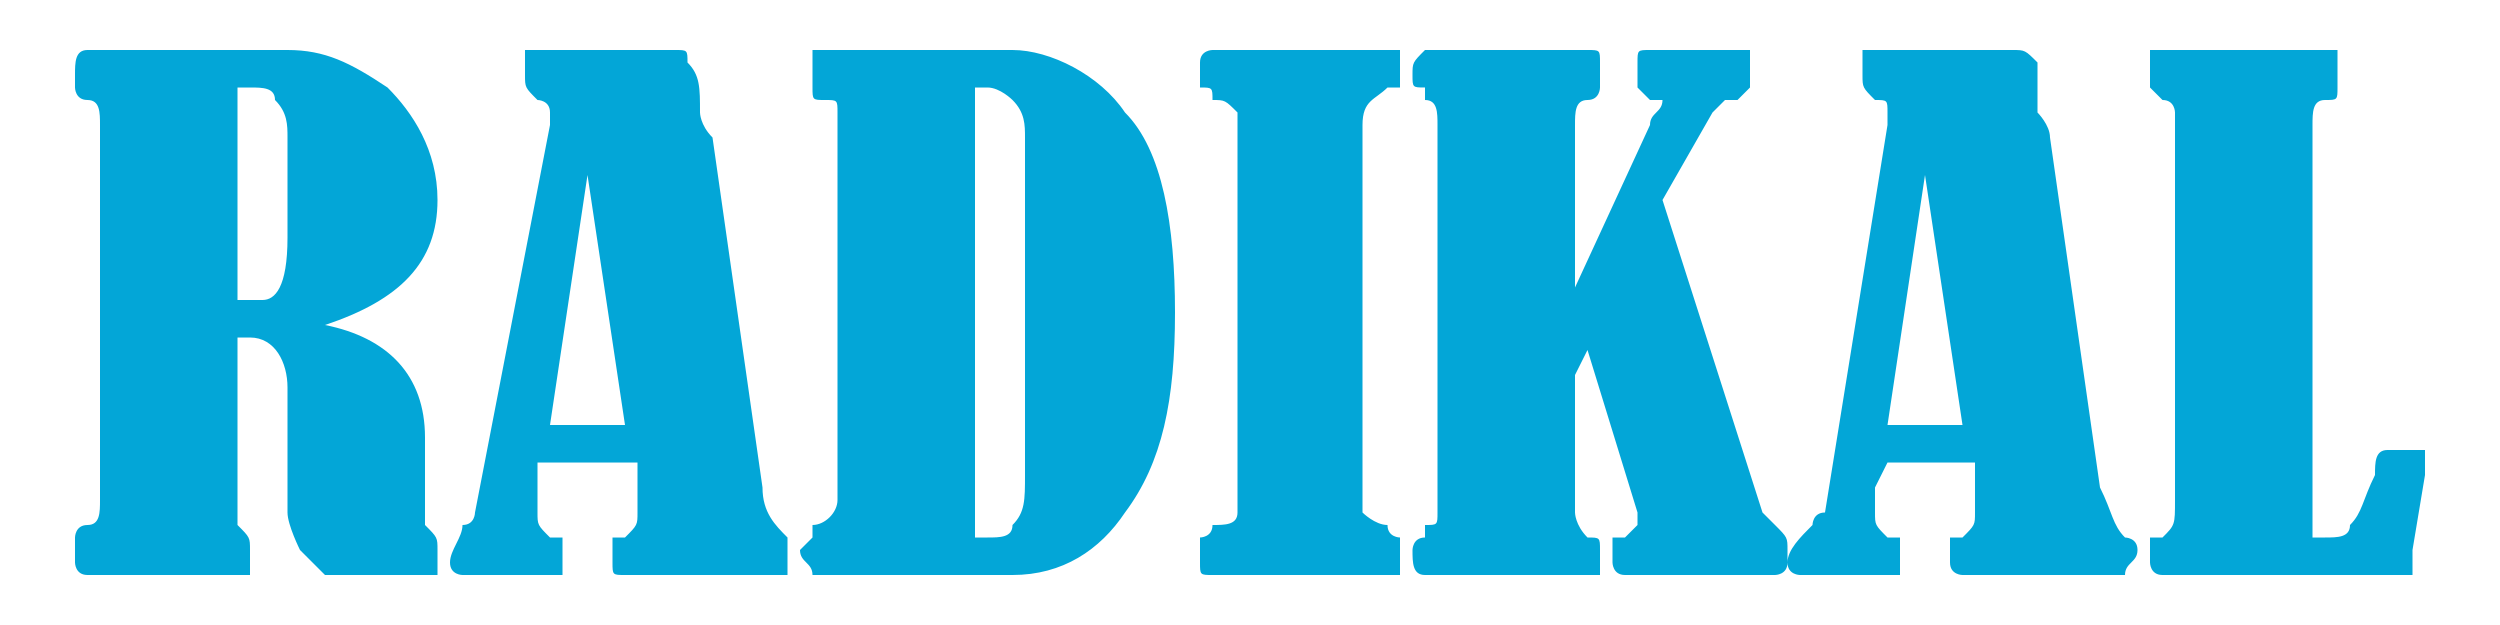 <?xml version="1.0" encoding="UTF-8"?>
<!DOCTYPE svg PUBLIC "-//W3C//DTD SVG 1.0//EN" "http://www.w3.org/TR/2001/REC-SVG-20010904/DTD/svg10.dtd">
<!-- Creator: CorelDRAW X6 -->
<svg xmlns="http://www.w3.org/2000/svg" xml:space="preserve" width="200px" height="50px" version="1.0" style="shape-rendering:geometricPrecision; text-rendering:geometricPrecision; image-rendering:optimizeQuality; fill-rule:evenodd; clip-rule:evenodd"
viewBox="0 0 200 50"
 xmlns:xlink="http://www.w3.org/1999/xlink">
 <defs>
  <style type="text/css">
   <![CDATA[
    .fil0 {fill:#03A6D7;fill-rule:nonzero}
   ]]>
  </style>
 </defs>
 <g id="Слой_x0020_1">
  <path class="fil0" d="M19 27l0 13c0,1 0,1 0,2 0,0 0,0 0,0 1,1 1,1 1,2 0,1 0,1 0,2 0,0 -1,0 -1,0l-12 0c-1,0 -1,-1 -1,-1 0,-1 0,-2 0,-2 0,0 0,-1 1,-1 1,0 1,-1 1,-2l0 -30c0,-1 0,-2 -1,-2 -1,0 -1,-1 -1,-1 0,0 0,0 0,-1 0,-1 0,-2 1,-2l16 0c3,0 5,1 8,3 2,2 4,5 4,9 0,5 -3,8 -9,10 5,1 8,4 8,9l0 6c0,1 0,1 0,1 1,1 1,1 1,2 0,1 0,1 0,2 0,0 0,0 -1,0l-8 0c0,0 -1,-1 -2,-2 0,0 -1,-2 -1,-3l0 -10c0,-2 -1,-4 -3,-4l-1 0zm0 -20l0 17 2 0c1,0 2,-1 2,-5l0 -8c0,-1 0,-2 -1,-3 0,-1 -1,-1 -2,-1l-1 0zm32 30l-8 0 0 2c0,0 0,0 0,1 0,0 0,1 0,1 0,1 0,1 1,2 1,0 1,0 1,0 0,0 0,1 0,1 0,1 0,2 0,2 0,0 0,0 -1,0l-7 0c0,0 -1,0 -1,-1 0,-1 1,-2 1,-3 1,0 1,-1 1,-1l6 -31c0,0 0,-1 0,-1 0,-1 -1,-1 -1,-1 -1,-1 -1,-1 -1,-2 0,-1 0,-1 0,-2 0,0 1,0 1,0l11 0c1,0 1,0 1,1 1,1 1,2 1,4 0,0 0,1 1,2l4 28c0,2 1,3 2,4 0,0 0,0 0,0 0,0 0,0 0,1 0,1 0,1 0,2 0,0 0,0 -1,0l-12 0c-1,0 -1,0 -1,-1 0,-1 0,-1 0,-2 0,0 1,0 1,0 1,-1 1,-1 1,-2 0,0 0,-2 0,-4zm-4 -23l-3 20 6 0 -3 -20zm20 26l0 -31c0,-1 0,-1 -1,-1 -1,0 -1,0 -1,-1 0,0 0,0 0,-1 0,-1 0,-1 0,-2 0,0 1,0 2,0l14 0c3,0 7,2 9,5 3,3 4,9 4,16 0,7 -1,12 -4,16 -2,3 -5,5 -9,5l-15 0c-1,0 -1,0 -1,0 0,-1 -1,-1 -1,-2 0,0 1,-1 1,-1 0,0 0,0 0,-1 1,0 2,-1 2,-2zm11 -33l0 36 1 0c1,0 2,0 2,-1 1,-1 1,-2 1,-4l0 -27c0,-1 0,-2 -1,-3 0,0 -1,-1 -2,-1l-1 0zm18 -1l0 -1c0,-1 1,-1 1,-1l14 0c0,0 1,0 1,0 0,0 0,1 0,1 0,1 0,2 0,2 0,0 0,0 -1,0 -1,1 -2,1 -2,3l0 31c0,0 1,1 2,1 0,1 1,1 1,1 0,0 0,0 0,1l0 1c0,0 0,1 0,1 0,0 -1,0 -1,0l-14 0c-1,0 -1,0 -1,-1 0,-1 0,-2 0,-2 0,0 1,0 1,-1 1,0 2,0 2,-1l0 -31c0,-1 0,-1 0,-1 -1,-1 -1,-1 -2,-1 0,-1 0,-1 -1,-1 0,0 0,0 0,-1zm37 10l8 25c0,0 1,1 1,1 1,1 1,1 1,2 0,0 0,0 0,1 0,1 -1,1 -1,1l-12 0c0,0 0,0 0,0 -1,0 -1,-1 -1,-1 0,-1 0,-1 0,-2 0,0 1,0 1,0 1,-1 1,-1 1,-1 0,-1 0,-1 0,-1l-4 -13 -1 2 0 11c0,0 0,1 1,2 1,0 1,0 1,1 0,1 0,1 0,2 -1,0 -1,0 -2,0l-11 0c-1,0 -1,0 -1,0 -1,0 -1,-1 -1,-2 0,0 0,-1 1,-1 0,0 0,-1 0,-1 1,0 1,0 1,-1l0 -31c0,-1 0,-2 -1,-2 0,0 0,0 0,-1 -1,0 -1,0 -1,-1 0,-1 0,-1 1,-2 0,0 0,0 0,0l13 0c1,0 1,0 1,1 0,1 0,2 0,2 0,0 0,1 -1,1 -1,0 -1,1 -1,2l0 13 6 -13c0,-1 1,-1 1,-2 0,0 -1,0 -1,0 -1,-1 -1,-1 -1,-1 0,0 0,-1 0,-2 0,-1 0,-1 1,-1l7 0c1,0 1,0 1,0 0,0 0,1 0,2 0,0 0,1 0,1 0,0 0,0 -1,1 -1,0 -1,0 -1,0 0,0 0,0 -1,1l-4 7zm25 21l-7 0 -1 2c0,0 0,0 0,1 0,0 0,1 0,1 0,1 0,1 1,2 1,0 1,0 1,0 0,0 0,1 0,1 0,1 0,2 0,2 0,0 0,0 0,0l-8 0c0,0 -1,0 -1,-1 0,-1 1,-2 2,-3 0,0 0,-1 1,-1l5 -31c0,0 0,-1 0,-1 0,-1 0,-1 -1,-1 -1,-1 -1,-1 -1,-2 0,-1 0,-1 0,-2 0,0 1,0 1,0l11 0c1,0 1,0 2,1 0,1 0,2 0,4 0,0 1,1 1,2l4 28c1,2 1,3 2,4 0,0 0,0 0,0 0,0 1,0 1,1 0,1 -1,1 -1,2 0,0 0,0 -1,0l-12 0c0,0 -1,0 -1,-1 0,-1 0,-1 0,-2 1,0 1,0 1,0 1,-1 1,-1 1,-2 0,0 0,-2 0,-4zm-4 -23l-3 20 6 0 -3 -20zm31 29l1 0c1,0 2,0 2,-1 1,-1 1,-2 2,-4 0,-1 0,-2 1,-2 0,0 1,0 1,0 1,0 2,0 2,0 0,0 0,1 0,1 0,0 0,1 0,1l-1 6c0,1 0,1 0,2 0,0 -1,0 -1,0l-19 0c-1,0 -1,-1 -1,-1 0,-1 0,-2 0,-2 0,0 0,0 1,0 1,-1 1,-1 1,-3l0 -31c0,0 0,-1 -1,-1 0,0 -1,-1 -1,-1 0,0 0,-1 0,-1 0,-1 0,-1 0,-2 0,0 0,0 1,0l13 0c1,0 1,0 1,0 0,1 0,1 0,2 0,1 0,1 0,1 0,1 0,1 -1,1 -1,0 -1,1 -1,2l0 33z"/>
 </g>
</svg>

